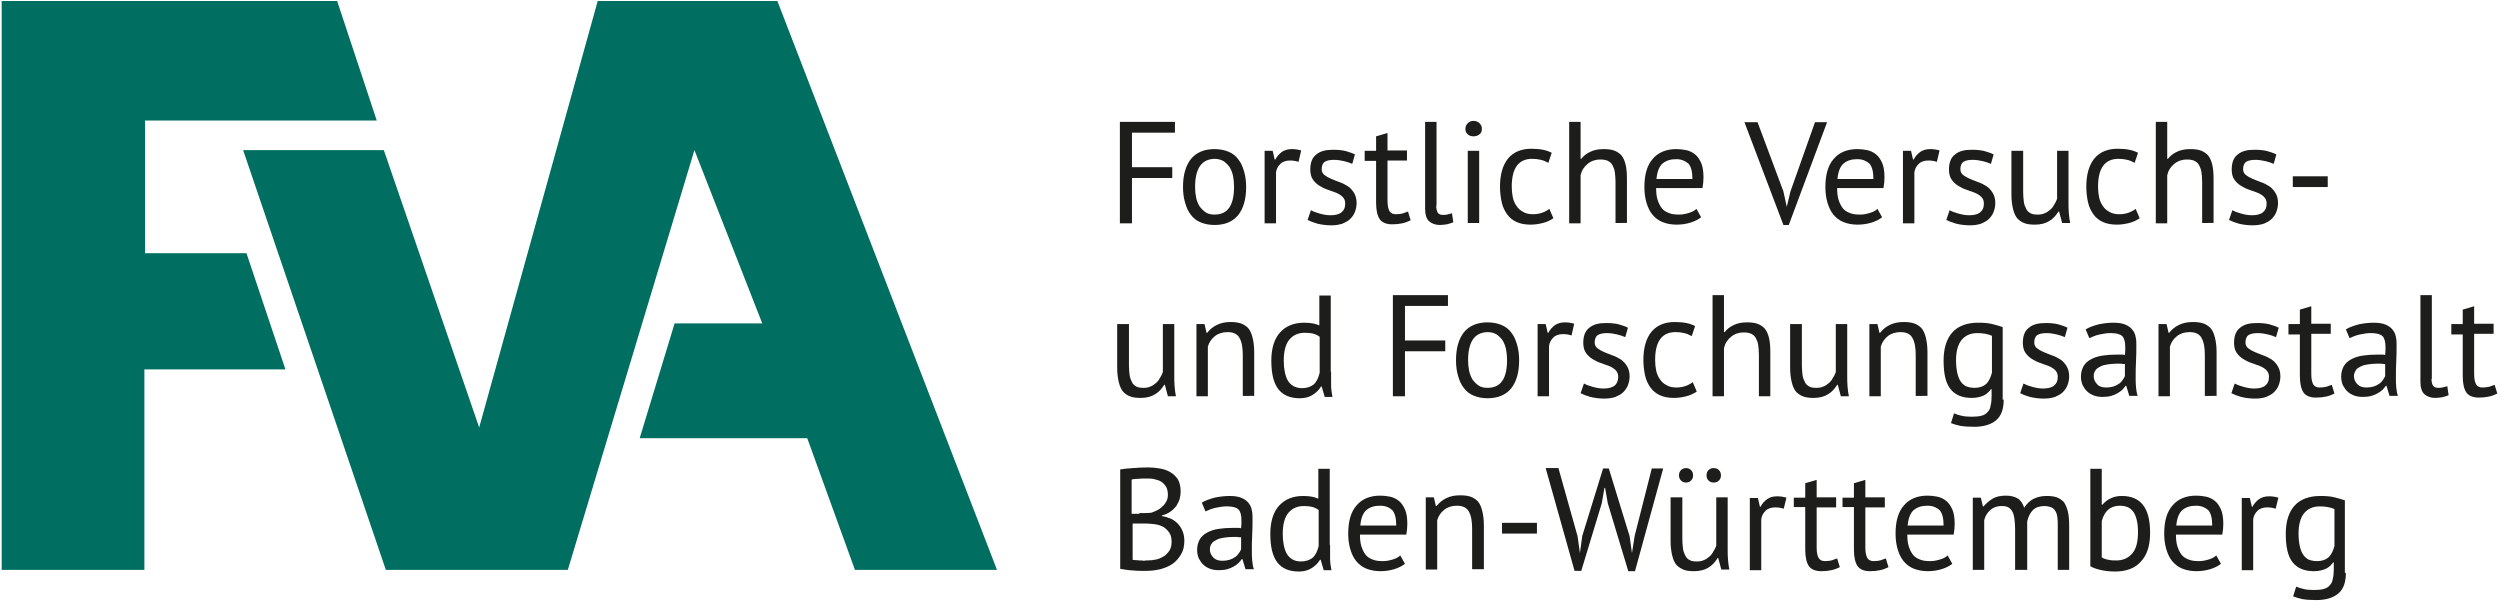 <?xml version="1.0" encoding="utf-8"?>
<!-- Generator: Adobe Illustrator 25.4.1, SVG Export Plug-In . SVG Version: 6.00 Build 0)  -->
<svg version="1.1" id="Ebene_1" xmlns="http://www.w3.org/2000/svg" xmlns:xlink="http://www.w3.org/1999/xlink" x="0px" y="0px"
	 width="744.5px" height="179.4px" viewBox="0 0 744.5 179.4" style="enable-background:new 0 0 744.5 179.4;" xml:space="preserve"
	>
<style type="text/css">
	.st0{fill:#006E60;}
	.st1{fill:#1D1D1B;}
</style>
<path class="st0" d="M112.2,35.9h-69v39.5h30.2L85,110h-42v59.7H0.5V0.3h99.9L112.2,35.9z M114.9,169.7h54.2l37.7-125L227,96.3
	h-26.1l-10.4,34.2h49.9l14.2,39.2h42.3L231.5,0.3H178l-35.3,127l-28.4-82.6H72.4L114.9,169.7z"/>
<g>
	<path class="st1" d="M333.5,36.3h16.4v3.2h-12.8v10.3h12V53h-12v13.5h-3.6V36.3z"/>
	<path class="st1" d="M352.3,55.7c0-3.6,0.8-6.4,2.4-8.4c1.6-1.9,3.9-2.9,7-2.9c1.6,0,3,0.3,4.2,0.8c1.2,0.5,2.2,1.3,2.9,2.3
		c0.8,1,1.3,2.2,1.7,3.6c0.4,1.4,0.6,2.9,0.6,4.6c0,3.6-0.8,6.4-2.4,8.4c-1.6,1.9-3.9,2.9-7,2.9c-1.6,0-3-0.3-4.2-0.8
		c-1.2-0.5-2.2-1.3-2.9-2.3c-0.8-1-1.3-2.2-1.7-3.6C352.5,58.9,352.3,57.4,352.3,55.7z M355.9,55.7c0,1.1,0.1,2.1,0.3,3.1
		c0.2,1,0.6,1.9,1,2.6c0.5,0.7,1.1,1.3,1.8,1.8c0.7,0.5,1.6,0.7,2.7,0.7c3.9,0,5.8-2.7,5.8-8.3c0-1.1-0.1-2.2-0.3-3.2
		c-0.2-1-0.6-1.9-1-2.6c-0.5-0.7-1.1-1.3-1.8-1.8c-0.7-0.4-1.6-0.7-2.7-0.7C357.8,47.4,355.9,50.2,355.9,55.7z"/>
	<path class="st1" d="M386.7,48.2c-0.9-0.3-1.7-0.4-2.5-0.4c-1.2,0-2.2,0.3-2.9,1c-0.7,0.7-1.2,1.5-1.3,2.6v15.1h-3.4V44.9h2.4
		l0.6,2.6h0.2c0.5-1,1.2-1.7,2-2.3c0.8-0.5,1.7-0.8,2.9-0.8c0.8,0,1.8,0.1,2.8,0.4L386.7,48.2z"/>
	<path class="st1" d="M400.6,60.6c0-0.9-0.3-1.5-0.8-2c-0.5-0.5-1.2-0.9-1.9-1.2c-0.8-0.3-1.6-0.6-2.5-0.9c-0.9-0.3-1.7-0.7-2.5-1.2
		c-0.8-0.5-1.4-1.1-1.9-1.8c-0.5-0.7-0.8-1.7-0.8-3c0-2.1,0.6-3.6,1.8-4.5c1.2-1,2.8-1.4,4.9-1.4c1.5,0,2.8,0.1,3.9,0.4
		c1,0.3,2,0.6,2.7,1l-0.8,2.8c-0.7-0.3-1.5-0.6-2.4-0.8c-0.9-0.2-1.9-0.4-3-0.4c-1.3,0-2.2,0.2-2.8,0.6c-0.6,0.4-0.9,1.2-0.9,2.2
		c0,0.7,0.3,1.3,0.8,1.7c0.5,0.4,1.2,0.8,1.9,1.1c0.8,0.3,1.6,0.7,2.5,1c0.9,0.3,1.7,0.7,2.5,1.2c0.8,0.5,1.4,1.2,1.9,2
		c0.5,0.8,0.8,1.8,0.8,3.1c0,0.9-0.2,1.8-0.5,2.6c-0.3,0.8-0.8,1.5-1.4,2.1s-1.4,1-2.3,1.4c-0.9,0.3-2,0.5-3.3,0.5
		c-1.6,0-3-0.2-4.2-0.5c-1.1-0.3-2.1-0.7-2.9-1.1l1-2.9c0.7,0.4,1.5,0.7,2.6,1c1.1,0.3,2.1,0.5,3.2,0.5c1.2,0,2.3-0.2,3.1-0.7
		C400.2,62.7,400.6,61.9,400.6,60.6z"/>
	<path class="st1" d="M406.4,44.9h3.4v-4.3l3.4-1v5.2h5.8v3h-5.8v11.9c0,1.5,0.2,2.5,0.6,3.2c0.4,0.6,1,0.9,1.9,0.9
		c0.7,0,1.4-0.1,1.9-0.2c0.5-0.2,1.1-0.4,1.7-0.6l0.8,2.6c-0.8,0.4-1.6,0.7-2.5,0.9c-0.9,0.2-1.9,0.3-3,0.3c-1.7,0-3-0.5-3.7-1.5
		c-0.7-1-1.1-2.6-1.1-5V47.9h-3.4V44.9z"/>
	<path class="st1" d="M427.7,61.2c0,1,0.2,1.7,0.5,2.2c0.3,0.4,0.8,0.6,1.5,0.6c0.4,0,0.8,0,1.2-0.1c0.4-0.1,0.9-0.2,1.5-0.4
		l0.4,2.7c-0.5,0.2-1.1,0.4-1.9,0.6c-0.8,0.1-1.5,0.2-2.1,0.2c-1.3,0-2.4-0.4-3.2-1.1c-0.8-0.7-1.2-2-1.2-3.7V36.3h3.4V61.2z"/>
	<path class="st1" d="M436.4,38.4c0-0.7,0.2-1.2,0.7-1.7s1-0.7,1.7-0.7c0.7,0,1.3,0.2,1.8,0.7s0.7,1,0.7,1.7c0,0.7-0.2,1.2-0.7,1.6
		c-0.5,0.4-1.1,0.6-1.8,0.6c-0.7,0-1.3-0.2-1.7-0.6C436.6,39.6,436.4,39.1,436.4,38.4z M437.1,44.9h3.4v21.5h-3.4V44.9z"/>
	<path class="st1" d="M462.6,65c-0.9,0.6-1.9,1.1-3.1,1.4c-1.2,0.3-2.4,0.5-3.7,0.5c-1.7,0-3.1-0.3-4.2-0.8
		c-1.1-0.5-2.1-1.3-2.8-2.3c-0.7-1-1.3-2.2-1.6-3.6c-0.3-1.4-0.5-2.9-0.5-4.6c0-3.6,0.8-6.4,2.4-8.4c1.6-1.9,3.9-2.9,6.9-2.9
		c1.4,0,2.5,0.1,3.5,0.3c1,0.2,1.8,0.5,2.6,0.9l-1,3c-0.7-0.4-1.4-0.7-2.2-0.9c-0.8-0.2-1.7-0.3-2.6-0.3c-4.1,0-6.1,2.8-6.1,8.3
		c0,1.1,0.1,2.1,0.3,3.1c0.2,1,0.6,1.9,1.1,2.6c0.5,0.8,1.2,1.4,2,1.8c0.8,0.5,1.8,0.7,3,0.7c1,0,2-0.2,2.8-0.5
		c0.8-0.3,1.5-0.7,2-1.1L462.6,65z"/>
	<path class="st1" d="M481.1,66.4V54.2c0-1.1-0.1-2.1-0.2-2.9c-0.1-0.8-0.4-1.5-0.7-2.1c-0.3-0.6-0.8-1-1.4-1.3
		c-0.6-0.3-1.4-0.4-2.3-0.4c-1.3,0-2.6,0.4-3.7,1.3c-1.1,0.9-1.8,2-2.1,3.4v14.3h-3.4V36.3h3.4v11h0.2c0.7-0.9,1.6-1.6,2.7-2.1
		c1-0.5,2.3-0.8,3.9-0.8c1.2,0,2.3,0.1,3.1,0.4c0.9,0.3,1.6,0.8,2.2,1.4c0.6,0.7,1,1.6,1.3,2.8c0.3,1.2,0.4,2.6,0.4,4.4v13H481.1z"
		/>
	<path class="st1" d="M506.6,64.7c-0.9,0.7-1.9,1.2-3.2,1.6c-1.3,0.4-2.7,0.6-4.1,0.6c-1.6,0-3.1-0.3-4.3-0.8
		c-1.2-0.5-2.2-1.3-3-2.3c-0.8-1-1.3-2.2-1.7-3.5c-0.4-1.4-0.6-2.9-0.6-4.6c0-3.7,0.8-6.5,2.5-8.4c1.6-1.9,4-2.9,7-2.9
		c1,0,1.9,0.1,2.9,0.3c1,0.2,1.8,0.6,2.6,1.2c0.8,0.6,1.4,1.5,1.9,2.6c0.5,1.1,0.7,2.6,0.7,4.4c0,0.9-0.1,2-0.3,3.1h-13.8
		c0,1.3,0.1,2.4,0.4,3.4c0.3,1,0.7,1.8,1.2,2.5c0.5,0.7,1.3,1.2,2.1,1.5c0.9,0.4,1.9,0.5,3.2,0.5c1,0,1.9-0.2,2.9-0.5
		c1-0.3,1.7-0.7,2.2-1.2L506.6,64.7z M499.2,47.4c-1.7,0-3,0.4-4.1,1.3c-1,0.9-1.6,2.4-1.8,4.6h10.7c0-2.2-0.4-3.7-1.2-4.6
		C501.8,47.9,500.7,47.4,499.2,47.4z"/>
	<path class="st1" d="M531.1,57l1,4.6h0l1.1-4.6l7.3-20.6h3.6l-11.4,30.6h-1.6l-11.6-30.6h3.9L531.1,57z"/>
	<path class="st1" d="M560.5,64.7c-0.9,0.7-1.9,1.2-3.2,1.6c-1.3,0.4-2.7,0.6-4.1,0.6c-1.6,0-3.1-0.3-4.3-0.8
		c-1.2-0.5-2.2-1.3-3-2.3c-0.8-1-1.3-2.2-1.7-3.5c-0.4-1.4-0.6-2.9-0.6-4.6c0-3.7,0.8-6.5,2.5-8.4c1.6-1.9,4-2.9,7-2.9
		c1,0,1.9,0.1,2.9,0.3c1,0.2,1.8,0.6,2.6,1.2c0.8,0.6,1.4,1.5,1.9,2.6c0.5,1.1,0.7,2.6,0.7,4.4c0,0.9-0.1,2-0.3,3.1h-13.8
		c0,1.3,0.1,2.4,0.4,3.4c0.3,1,0.7,1.8,1.2,2.5c0.5,0.7,1.3,1.2,2.1,1.5c0.9,0.4,1.9,0.5,3.2,0.5c1,0,1.9-0.2,2.9-0.5
		c1-0.3,1.7-0.7,2.2-1.2L560.5,64.7z M553.1,47.4c-1.7,0-3,0.4-4.1,1.3c-1,0.9-1.6,2.4-1.8,4.6h10.7c0-2.2-0.4-3.7-1.2-4.6
		C555.8,47.9,554.6,47.4,553.1,47.4z"/>
	<path class="st1" d="M576.8,48.2c-0.9-0.3-1.7-0.4-2.5-0.4c-1.2,0-2.2,0.3-2.9,1c-0.7,0.7-1.2,1.5-1.3,2.6v15.1h-3.4V44.9h2.4
		l0.6,2.6h0.2c0.5-1,1.2-1.7,2-2.3c0.8-0.5,1.7-0.8,2.9-0.8c0.8,0,1.8,0.1,2.8,0.4L576.8,48.2z"/>
	<path class="st1" d="M590.8,60.6c0-0.9-0.3-1.5-0.8-2c-0.5-0.5-1.2-0.9-1.9-1.2c-0.8-0.3-1.6-0.6-2.5-0.9c-0.9-0.3-1.7-0.7-2.5-1.2
		c-0.8-0.5-1.4-1.1-1.9-1.8c-0.5-0.7-0.8-1.7-0.8-3c0-2.1,0.6-3.6,1.8-4.5c1.2-1,2.8-1.4,4.9-1.4c1.5,0,2.8,0.1,3.9,0.4
		c1,0.3,2,0.6,2.7,1l-0.8,2.8c-0.7-0.3-1.5-0.6-2.4-0.8c-0.9-0.2-1.9-0.4-3-0.4c-1.3,0-2.2,0.2-2.8,0.6c-0.6,0.4-0.9,1.2-0.9,2.2
		c0,0.7,0.3,1.3,0.8,1.7c0.5,0.4,1.2,0.8,1.9,1.1c0.8,0.3,1.6,0.7,2.5,1c0.9,0.3,1.7,0.7,2.5,1.2c0.8,0.5,1.4,1.2,1.9,2
		c0.5,0.8,0.8,1.8,0.8,3.1c0,0.9-0.2,1.8-0.5,2.6c-0.3,0.8-0.8,1.5-1.4,2.1c-0.6,0.6-1.4,1-2.3,1.4c-0.9,0.3-2,0.5-3.3,0.5
		c-1.6,0-3-0.2-4.2-0.5c-1.1-0.3-2.1-0.7-2.9-1.1l1-2.9c0.7,0.4,1.5,0.7,2.6,1c1.1,0.3,2.1,0.5,3.2,0.5c1.2,0,2.3-0.2,3.1-0.7
		C590.4,62.7,590.8,61.9,590.8,60.6z"/>
	<path class="st1" d="M602.5,44.9v12.3c0,1.1,0.1,2.1,0.2,2.9c0.1,0.8,0.4,1.5,0.7,2.1c0.3,0.6,0.7,1,1.3,1.3
		c0.5,0.3,1.2,0.4,2.1,0.4c0.8,0,1.5-0.1,2.1-0.4c0.6-0.2,1.1-0.6,1.6-1c0.5-0.4,0.9-0.9,1.2-1.5c0.4-0.6,0.7-1.2,0.9-1.8V44.9h3.4
		v15.4c0,1,0,2.1,0.1,3.2c0.1,1.1,0.2,2.1,0.4,2.9h-2.4l-0.9-3.4H613c-0.7,1.1-1.5,2.1-2.7,2.8c-1.1,0.7-2.5,1.1-4.3,1.1
		c-1.1,0-2.2-0.1-3-0.4c-0.9-0.3-1.6-0.8-2.2-1.4c-0.6-0.7-1-1.6-1.3-2.8c-0.3-1.2-0.5-2.6-0.5-4.4v-13H602.5z"/>
	<path class="st1" d="M637.2,65c-0.9,0.6-1.9,1.1-3.1,1.4c-1.2,0.3-2.4,0.5-3.7,0.5c-1.7,0-3.1-0.3-4.2-0.8
		c-1.1-0.5-2.1-1.3-2.8-2.3c-0.7-1-1.3-2.2-1.6-3.6c-0.3-1.4-0.5-2.9-0.5-4.6c0-3.6,0.8-6.4,2.4-8.4c1.6-1.9,3.9-2.9,6.9-2.9
		c1.4,0,2.5,0.1,3.5,0.3c1,0.2,1.8,0.5,2.6,0.9l-1,3c-0.7-0.4-1.4-0.7-2.2-0.9c-0.8-0.2-1.7-0.3-2.6-0.3c-4.1,0-6.1,2.8-6.1,8.3
		c0,1.1,0.1,2.1,0.3,3.1c0.2,1,0.6,1.9,1.1,2.6c0.5,0.8,1.2,1.4,2,1.8c0.8,0.5,1.8,0.7,3,0.7c1,0,2-0.2,2.8-0.5
		c0.8-0.3,1.5-0.7,2-1.1L637.2,65z"/>
	<path class="st1" d="M655.8,66.4V54.2c0-1.1-0.1-2.1-0.2-2.9c-0.1-0.8-0.4-1.5-0.7-2.1c-0.3-0.6-0.8-1-1.4-1.3
		c-0.6-0.3-1.4-0.4-2.3-0.4c-1.3,0-2.6,0.4-3.7,1.3c-1.1,0.9-1.8,2-2.1,3.4v14.3H642V36.3h3.4v11h0.2c0.7-0.9,1.6-1.6,2.7-2.1
		c1-0.5,2.3-0.8,3.9-0.8c1.2,0,2.3,0.1,3.1,0.4c0.9,0.3,1.6,0.8,2.2,1.4c0.6,0.7,1,1.6,1.3,2.8c0.3,1.2,0.4,2.6,0.4,4.4v13H655.8z"
		/>
	<path class="st1" d="M675,60.6c0-0.9-0.3-1.5-0.8-2c-0.5-0.5-1.2-0.9-1.9-1.2c-0.8-0.3-1.6-0.6-2.5-0.9c-0.9-0.3-1.7-0.7-2.5-1.2
		c-0.8-0.5-1.4-1.1-1.9-1.8c-0.5-0.7-0.8-1.7-0.8-3c0-2.1,0.6-3.6,1.8-4.5c1.2-1,2.8-1.4,4.9-1.4c1.5,0,2.8,0.1,3.9,0.4
		c1,0.3,2,0.6,2.7,1l-0.8,2.8c-0.7-0.3-1.5-0.6-2.4-0.8c-0.9-0.2-1.9-0.4-3-0.4c-1.3,0-2.2,0.2-2.8,0.6c-0.6,0.4-0.9,1.2-0.9,2.2
		c0,0.7,0.3,1.3,0.8,1.7c0.5,0.4,1.2,0.8,1.9,1.1c0.8,0.3,1.6,0.7,2.5,1c0.9,0.3,1.7,0.7,2.5,1.2s1.4,1.2,1.9,2
		c0.5,0.8,0.8,1.8,0.8,3.1c0,0.9-0.2,1.8-0.5,2.6c-0.3,0.8-0.8,1.5-1.4,2.1c-0.6,0.6-1.4,1-2.3,1.4c-0.9,0.3-2,0.5-3.3,0.5
		c-1.6,0-3-0.2-4.2-0.5c-1.1-0.3-2.1-0.7-2.9-1.1l1-2.9c0.7,0.4,1.5,0.7,2.6,1c1.1,0.3,2.1,0.5,3.2,0.5c1.2,0,2.3-0.2,3.1-0.7
		C674.6,62.7,675,61.9,675,60.6z"/>
	<path class="st1" d="M682.8,52.5h10.4v3.2h-10.4V52.5z"/>
	<path class="st1" d="M336.2,96.5v12.3c0,1.1,0.1,2.1,0.2,2.9c0.1,0.8,0.4,1.5,0.7,2.1c0.3,0.6,0.7,1,1.3,1.3
		c0.5,0.3,1.2,0.4,2.1,0.4c0.8,0,1.5-0.1,2.1-0.4c0.6-0.2,1.1-0.6,1.6-1c0.5-0.4,0.9-0.9,1.2-1.5c0.4-0.6,0.7-1.2,0.9-1.8V96.5h3.4
		v15.4c0,1,0,2.1,0.1,3.2c0.1,1.1,0.2,2.1,0.4,2.9h-2.4l-0.9-3.4h-0.2c-0.7,1.1-1.5,2.1-2.7,2.8c-1.1,0.7-2.5,1.1-4.3,1.1
		c-1.1,0-2.2-0.1-3-0.4c-0.9-0.3-1.6-0.8-2.2-1.4c-0.6-0.7-1-1.6-1.3-2.8c-0.3-1.2-0.5-2.6-0.5-4.4v-13H336.2z"/>
	<path class="st1" d="M370.1,118v-12.3c0-2.2-0.3-3.9-1-5.1c-0.6-1.1-1.8-1.7-3.5-1.7c-1.5,0-2.8,0.4-3.8,1.2s-1.7,1.8-2.1,3.1V118
		h-3.4V96.5h2.4l0.6,2.6h0.2c0.7-0.9,1.6-1.7,2.8-2.3c1.2-0.6,2.5-0.9,4.1-0.9c1.2,0,2.2,0.1,3.1,0.4c0.9,0.3,1.6,0.8,2.2,1.4
		c0.6,0.7,1,1.6,1.3,2.8c0.3,1.2,0.5,2.6,0.5,4.4v13H370.1z"/>
	<path class="st1" d="M396.4,110.7c0,1.5,0,2.8,0,4c0,1.2,0.2,2.4,0.4,3.5h-2.3l-0.9-3.1h-0.2c-0.6,1-1.4,1.8-2.5,2.5
		c-1.1,0.7-2.4,1-3.8,1c-2.9,0-5-0.9-6.4-2.7c-1.4-1.8-2.1-4.6-2.1-8.5c0-3.7,0.9-6.5,2.6-8.4s4.1-2.9,7.2-2.9
		c1.1,0,1.9,0.1,2.5,0.2c0.6,0.1,1.3,0.3,2,0.6v-8.9h3.4V110.7z M387.7,115.6c1.5,0,2.6-0.4,3.5-1.1c0.9-0.8,1.4-1.9,1.8-3.5v-10.7
		c-0.5-0.4-1.1-0.7-1.8-0.9c-0.7-0.2-1.5-0.3-2.6-0.3c-2,0-3.5,0.7-4.6,2c-1.1,1.3-1.7,3.4-1.7,6.3c0,1.2,0.1,2.3,0.3,3.3
		c0.2,1,0.5,1.9,0.9,2.6c0.4,0.7,1,1.3,1.7,1.7C385.8,115.3,386.7,115.6,387.7,115.6z"/>
	<path class="st1" d="M414.8,87.9h16.4v3.2h-12.8v10.3h12v3.2h-12V118h-3.6V87.9z"/>
	<path class="st1" d="M433.6,107.3c0-3.6,0.8-6.4,2.4-8.4c1.6-1.9,3.9-2.9,7-2.9c1.6,0,3,0.3,4.2,0.8c1.2,0.5,2.2,1.3,2.9,2.3
		c0.8,1,1.3,2.2,1.7,3.6c0.4,1.4,0.6,2.9,0.6,4.6c0,3.6-0.8,6.4-2.4,8.4c-1.6,1.9-3.9,2.9-7,2.9c-1.6,0-3-0.3-4.2-0.8
		c-1.2-0.5-2.2-1.3-2.9-2.3c-0.8-1-1.3-2.2-1.7-3.6C433.8,110.5,433.6,109,433.6,107.3z M437.2,107.3c0,1.1,0.1,2.1,0.3,3.1
		c0.2,1,0.6,1.9,1,2.6c0.5,0.7,1.1,1.3,1.8,1.8c0.7,0.5,1.6,0.7,2.7,0.7c3.9,0,5.8-2.7,5.8-8.3c0-1.1-0.1-2.2-0.3-3.2
		c-0.2-1-0.6-1.9-1-2.6c-0.5-0.7-1.1-1.3-1.8-1.8c-0.7-0.4-1.6-0.7-2.7-0.7C439.1,99,437.2,101.8,437.2,107.3z"/>
	<path class="st1" d="M468,99.9c-0.9-0.3-1.7-0.4-2.5-0.4c-1.2,0-2.2,0.3-2.9,1c-0.7,0.7-1.2,1.5-1.3,2.6V118h-3.4V96.5h2.4l0.6,2.6
		h0.2c0.5-1,1.2-1.7,2-2.3c0.8-0.5,1.7-0.8,2.9-0.8c0.8,0,1.8,0.1,2.8,0.4L468,99.9z"/>
	<path class="st1" d="M481.9,112.2c0-0.9-0.3-1.5-0.8-2c-0.5-0.5-1.2-0.9-1.9-1.2c-0.8-0.3-1.6-0.6-2.5-0.9
		c-0.9-0.3-1.7-0.7-2.5-1.2c-0.8-0.5-1.4-1.1-1.9-1.8c-0.5-0.7-0.8-1.7-0.8-3c0-2.1,0.6-3.6,1.8-4.5c1.2-1,2.8-1.4,4.9-1.4
		c1.5,0,2.8,0.1,3.9,0.4c1,0.3,2,0.6,2.7,1l-0.8,2.8c-0.7-0.3-1.5-0.6-2.4-0.8c-0.9-0.2-1.9-0.4-3-0.4c-1.3,0-2.2,0.2-2.8,0.6
		c-0.6,0.4-0.9,1.2-0.9,2.2c0,0.7,0.3,1.3,0.8,1.7c0.5,0.4,1.2,0.8,1.9,1.1c0.8,0.3,1.6,0.7,2.5,1c0.9,0.3,1.7,0.7,2.5,1.2
		c0.8,0.5,1.4,1.2,1.9,2c0.5,0.8,0.8,1.8,0.8,3.1c0,0.9-0.2,1.8-0.5,2.6c-0.3,0.8-0.8,1.5-1.4,2.1c-0.6,0.6-1.4,1-2.3,1.4
		c-0.9,0.3-2,0.5-3.3,0.5c-1.6,0-3-0.2-4.2-0.5c-1.1-0.3-2.1-0.7-2.9-1.1l1-2.9c0.7,0.4,1.5,0.7,2.6,1c1.1,0.3,2.1,0.5,3.2,0.5
		c1.2,0,2.3-0.2,3.1-0.7S481.9,113.5,481.9,112.2z"/>
	<path class="st1" d="M505.3,116.6c-0.9,0.6-1.9,1.1-3.1,1.4c-1.2,0.3-2.4,0.5-3.7,0.5c-1.7,0-3.1-0.3-4.2-0.8
		c-1.1-0.5-2.1-1.3-2.8-2.3c-0.7-1-1.3-2.2-1.6-3.6c-0.3-1.4-0.5-2.9-0.5-4.6c0-3.6,0.8-6.4,2.4-8.4c1.6-1.9,3.9-2.9,6.9-2.9
		c1.4,0,2.5,0.1,3.5,0.3c1,0.2,1.8,0.5,2.6,0.9l-1,3c-0.7-0.4-1.4-0.7-2.2-0.9c-0.8-0.2-1.7-0.3-2.6-0.3c-4.1,0-6.1,2.8-6.1,8.3
		c0,1.1,0.1,2.1,0.3,3.1c0.2,1,0.6,1.9,1.1,2.6c0.5,0.8,1.2,1.4,2,1.8c0.8,0.5,1.8,0.7,3,0.7c1,0,2-0.2,2.8-0.5
		c0.8-0.3,1.5-0.7,2-1.1L505.3,116.6z"/>
	<path class="st1" d="M523.8,118v-12.3c0-1.1-0.1-2.1-0.2-2.9c-0.1-0.8-0.4-1.5-0.7-2.1c-0.3-0.6-0.8-1-1.4-1.3
		c-0.6-0.3-1.4-0.4-2.3-0.4c-1.3,0-2.6,0.4-3.7,1.3c-1.1,0.9-1.8,2-2.1,3.4V118H510V87.9h3.4v11h0.2c0.7-0.9,1.6-1.6,2.7-2.1
		c1-0.5,2.3-0.8,3.9-0.8c1.2,0,2.3,0.1,3.1,0.4c0.9,0.3,1.6,0.8,2.2,1.4c0.6,0.7,1,1.6,1.3,2.8c0.3,1.2,0.4,2.6,0.4,4.4v13H523.8z"
		/>
	<path class="st1" d="M536.6,96.5v12.3c0,1.1,0.1,2.1,0.2,2.9c0.1,0.8,0.4,1.5,0.7,2.1c0.3,0.6,0.7,1,1.3,1.3
		c0.5,0.3,1.2,0.4,2.1,0.4c0.8,0,1.5-0.1,2.1-0.4c0.6-0.2,1.1-0.6,1.6-1c0.5-0.4,0.9-0.9,1.2-1.5c0.4-0.6,0.7-1.2,0.9-1.8V96.5h3.4
		v15.4c0,1,0,2.1,0.1,3.2c0.1,1.1,0.2,2.1,0.4,2.9h-2.4l-0.9-3.4h-0.2c-0.7,1.1-1.5,2.1-2.7,2.8c-1.1,0.7-2.5,1.1-4.3,1.1
		c-1.1,0-2.2-0.1-3-0.4c-0.9-0.3-1.6-0.8-2.2-1.4c-0.6-0.7-1-1.6-1.3-2.8c-0.3-1.2-0.5-2.6-0.5-4.4v-13H536.6z"/>
	<path class="st1" d="M570.5,118v-12.3c0-2.2-0.3-3.9-1-5.1c-0.6-1.1-1.8-1.7-3.5-1.7c-1.5,0-2.8,0.4-3.8,1.2
		c-1,0.8-1.7,1.8-2.1,3.1V118h-3.4V96.5h2.4l0.6,2.6h0.2c0.7-0.9,1.6-1.7,2.8-2.3c1.2-0.6,2.5-0.9,4.2-0.9c1.2,0,2.2,0.1,3.1,0.4
		c0.9,0.3,1.6,0.8,2.2,1.4c0.6,0.7,1,1.6,1.3,2.8c0.3,1.2,0.5,2.6,0.5,4.4v13H570.5z"/>
	<path class="st1" d="M596.7,119c0,2.8-0.7,4.8-2.2,6.1c-1.5,1.3-3.7,2-6.6,2c-1.7,0-3.1-0.1-4.2-0.3c-1-0.2-1.9-0.5-2.7-0.8
		l0.9-2.9c0.7,0.3,1.4,0.5,2.2,0.7c0.8,0.2,1.8,0.3,3.1,0.3c1.2,0,2.2-0.1,2.9-0.3c0.8-0.2,1.4-0.6,1.8-1.1c0.5-0.5,0.8-1.1,0.9-1.9
		c0.2-0.8,0.3-1.7,0.3-2.8v-2.1h-0.2c-0.6,0.8-1.3,1.5-2.2,1.9c-0.9,0.4-2.1,0.7-3.5,0.7c-2.9,0-5-0.9-6.4-2.7s-2-4.6-2-8.4
		c0-3.7,0.9-6.5,2.6-8.4s4.3-2.9,7.7-2.9c1.6,0,3,0.1,4.2,0.4c1.2,0.3,2.2,0.6,3.1,0.9V119z M588,115.5c1.5,0,2.6-0.4,3.4-1.1
		c0.8-0.7,1.4-1.9,1.8-3.4v-11c-1.1-0.5-2.6-0.8-4.4-0.8c-2,0-3.5,0.7-4.6,2c-1.1,1.3-1.7,3.4-1.7,6.2c0,1.2,0.1,2.3,0.3,3.3
		c0.2,1,0.5,1.9,0.9,2.6c0.4,0.7,1,1.3,1.7,1.7C586.2,115.3,587,115.5,588,115.5z"/>
	<path class="st1" d="M612.8,112.2c0-0.9-0.3-1.5-0.8-2c-0.5-0.5-1.2-0.9-1.9-1.2c-0.8-0.3-1.6-0.6-2.5-0.9
		c-0.9-0.3-1.7-0.7-2.5-1.2c-0.8-0.5-1.4-1.1-1.9-1.8c-0.5-0.7-0.8-1.7-0.8-3c0-2.1,0.6-3.6,1.8-4.5c1.2-1,2.8-1.4,4.9-1.4
		c1.5,0,2.8,0.1,3.9,0.4c1,0.3,2,0.6,2.7,1l-0.8,2.8c-0.7-0.3-1.5-0.6-2.4-0.8c-0.9-0.2-1.9-0.4-3-0.4c-1.3,0-2.2,0.2-2.8,0.6
		c-0.6,0.4-0.9,1.2-0.9,2.2c0,0.7,0.3,1.3,0.8,1.7c0.5,0.4,1.2,0.8,1.9,1.1c0.8,0.3,1.6,0.7,2.5,1c0.9,0.3,1.7,0.7,2.5,1.2
		c0.8,0.5,1.4,1.2,1.9,2c0.5,0.8,0.8,1.8,0.8,3.1c0,0.9-0.2,1.8-0.5,2.6s-0.8,1.5-1.4,2.1c-0.6,0.6-1.4,1-2.3,1.4
		c-0.9,0.3-2,0.5-3.3,0.5c-1.6,0-3-0.2-4.2-0.5c-1.1-0.3-2.1-0.7-2.9-1.1l1-2.9c0.7,0.4,1.5,0.7,2.6,1c1.1,0.3,2.1,0.5,3.2,0.5
		c1.2,0,2.3-0.2,3.1-0.7C612.4,114.3,612.8,113.5,612.8,112.2z"/>
	<path class="st1" d="M621.1,98.1c1.1-0.7,2.4-1.1,3.8-1.5c1.4-0.3,3-0.5,4.5-0.5c1.5,0,2.7,0.2,3.6,0.6c0.9,0.4,1.6,0.9,2.1,1.6
		c0.5,0.6,0.8,1.4,0.9,2.1c0.2,0.8,0.2,1.5,0.2,2.3c0,1.7,0,3.4-0.1,5c-0.1,1.6-0.1,3.2-0.1,4.6c0,1.1,0,2.1,0.1,3
		c0.1,0.9,0.2,1.8,0.5,2.6h-2.5l-0.9-3h-0.2c-0.3,0.4-0.6,0.8-1,1.2c-0.4,0.4-0.9,0.7-1.4,1c-0.5,0.3-1.2,0.6-1.9,0.8
		c-0.7,0.2-1.5,0.3-2.5,0.3c-0.9,0-1.8-0.1-2.6-0.4s-1.5-0.7-2-1.2c-0.6-0.5-1-1.2-1.4-1.9c-0.3-0.7-0.5-1.6-0.5-2.5
		c0-1.3,0.3-2.3,0.8-3.2c0.5-0.8,1.2-1.5,2.2-2c0.9-0.5,2-0.9,3.4-1.1c1.3-0.2,2.7-0.3,4.3-0.3c0.4,0,0.8,0,1.2,0
		c0.4,0,0.8,0,1.2,0.1c0.1-0.9,0.1-1.6,0.1-2.3c0-1.6-0.3-2.7-0.9-3.3c-0.6-0.6-1.8-0.9-3.4-0.9c-0.5,0-1,0-1.6,0.1
		c-0.6,0.1-1.1,0.2-1.7,0.3c-0.6,0.1-1.1,0.3-1.7,0.5c-0.5,0.2-1,0.4-1.4,0.6L621.1,98.1z M627.2,115.4c0.8,0,1.5-0.1,2.2-0.3
		c0.6-0.2,1.2-0.5,1.6-0.8c0.5-0.3,0.8-0.7,1.1-1.1c0.3-0.4,0.5-0.8,0.7-1.2v-3.6c-0.4,0-0.8,0-1.2-0.1c-0.4,0-0.8,0-1.2,0
		c-0.9,0-1.8,0.1-2.6,0.2c-0.8,0.1-1.6,0.3-2.2,0.6c-0.6,0.3-1.2,0.6-1.5,1.1c-0.4,0.5-0.6,1.1-0.6,1.8c0,1,0.4,1.8,1.1,2.5
		C625.1,115.1,626.1,115.4,627.2,115.4z"/>
	<path class="st1" d="M656.6,118v-12.3c0-2.2-0.3-3.9-1-5.1c-0.6-1.1-1.8-1.7-3.5-1.7c-1.5,0-2.8,0.4-3.8,1.2
		c-1,0.8-1.7,1.8-2.1,3.1V118h-3.4V96.5h2.4l0.6,2.6h0.2c0.7-0.9,1.6-1.7,2.8-2.3c1.2-0.6,2.5-0.9,4.2-0.9c1.2,0,2.2,0.1,3.1,0.4
		c0.9,0.3,1.6,0.8,2.2,1.4c0.6,0.7,1,1.6,1.3,2.8c0.3,1.2,0.5,2.6,0.5,4.4v13H656.6z"/>
	<path class="st1" d="M675.7,112.2c0-0.9-0.3-1.5-0.8-2c-0.5-0.5-1.2-0.9-1.9-1.2c-0.8-0.3-1.6-0.6-2.5-0.9
		c-0.9-0.3-1.7-0.7-2.5-1.2c-0.8-0.5-1.4-1.1-1.9-1.8c-0.5-0.7-0.8-1.7-0.8-3c0-2.1,0.6-3.6,1.8-4.5c1.2-1,2.8-1.4,4.9-1.4
		c1.5,0,2.8,0.1,3.9,0.4c1,0.3,2,0.6,2.7,1l-0.8,2.8c-0.7-0.3-1.5-0.6-2.4-0.8c-0.9-0.2-1.9-0.4-3-0.4c-1.3,0-2.2,0.2-2.8,0.6
		c-0.6,0.4-0.9,1.2-0.9,2.2c0,0.7,0.3,1.3,0.8,1.7c0.5,0.4,1.2,0.8,1.9,1.1c0.8,0.3,1.6,0.7,2.5,1c0.9,0.3,1.7,0.7,2.5,1.2
		c0.8,0.5,1.4,1.2,1.9,2c0.5,0.8,0.8,1.8,0.8,3.1c0,0.9-0.2,1.8-0.5,2.6s-0.8,1.5-1.4,2.1c-0.6,0.6-1.4,1-2.3,1.4
		c-0.9,0.3-2,0.5-3.3,0.5c-1.6,0-3-0.2-4.2-0.5c-1.1-0.3-2.1-0.7-2.9-1.1l1-2.9c0.7,0.4,1.5,0.7,2.6,1c1.1,0.3,2.1,0.5,3.2,0.5
		c1.2,0,2.3-0.2,3.1-0.7C675.3,114.3,675.7,113.5,675.7,112.2z"/>
	<path class="st1" d="M681.5,96.5h3.4v-4.3l3.4-1v5.2h5.8v3h-5.8v11.9c0,1.5,0.2,2.5,0.6,3.2c0.4,0.6,1,0.9,1.9,0.9
		c0.7,0,1.4-0.1,1.9-0.2c0.5-0.2,1.1-0.4,1.7-0.6l0.8,2.6c-0.8,0.4-1.6,0.7-2.5,0.9c-0.9,0.2-1.9,0.3-3,0.3c-1.7,0-3-0.5-3.7-1.5
		c-0.7-1-1.1-2.6-1.1-5V99.6h-3.4V96.5z"/>
	<path class="st1" d="M698.6,98.1c1.1-0.7,2.4-1.1,3.8-1.5c1.4-0.3,3-0.5,4.5-0.5c1.5,0,2.7,0.2,3.6,0.6c0.9,0.4,1.6,0.9,2.1,1.6
		c0.5,0.6,0.8,1.4,0.9,2.1c0.2,0.8,0.2,1.5,0.2,2.3c0,1.7,0,3.4-0.1,5c-0.1,1.6-0.1,3.2-0.1,4.6c0,1.1,0,2.1,0.1,3
		c0.1,0.9,0.2,1.8,0.5,2.6h-2.5l-0.9-3h-0.2c-0.3,0.4-0.6,0.8-1,1.2c-0.4,0.4-0.9,0.7-1.4,1c-0.5,0.3-1.2,0.6-1.9,0.8
		c-0.7,0.2-1.5,0.3-2.5,0.3c-0.9,0-1.8-0.1-2.6-0.4s-1.5-0.7-2-1.2c-0.6-0.5-1-1.2-1.4-1.9c-0.3-0.7-0.5-1.6-0.5-2.5
		c0-1.3,0.3-2.3,0.8-3.2c0.5-0.8,1.2-1.5,2.2-2c0.9-0.5,2-0.9,3.4-1.1c1.3-0.2,2.7-0.3,4.3-0.3c0.4,0,0.8,0,1.2,0
		c0.4,0,0.8,0,1.2,0.1c0.1-0.9,0.1-1.6,0.1-2.3c0-1.6-0.3-2.7-0.9-3.3c-0.6-0.6-1.8-0.9-3.4-0.9c-0.5,0-1,0-1.6,0.1
		c-0.6,0.1-1.1,0.2-1.7,0.3c-0.6,0.1-1.1,0.3-1.7,0.5c-0.5,0.2-1,0.4-1.4,0.6L698.6,98.1z M704.7,115.4c0.8,0,1.5-0.1,2.2-0.3
		c0.6-0.2,1.2-0.5,1.6-0.8c0.5-0.3,0.8-0.7,1.1-1.1c0.3-0.4,0.5-0.8,0.7-1.2v-3.6c-0.4,0-0.8,0-1.2-0.1c-0.4,0-0.8,0-1.2,0
		c-0.9,0-1.8,0.1-2.6,0.2c-0.8,0.1-1.6,0.3-2.2,0.6c-0.6,0.3-1.2,0.6-1.5,1.1s-0.6,1.1-0.6,1.8c0,1,0.4,1.8,1.1,2.5
		C702.7,115.1,703.6,115.4,704.7,115.4z"/>
	<path class="st1" d="M724.1,112.8c0,1,0.2,1.7,0.5,2.1c0.3,0.4,0.8,0.6,1.5,0.6c0.4,0,0.8,0,1.2-0.1c0.4-0.1,0.9-0.2,1.5-0.4
		l0.4,2.7c-0.5,0.2-1.1,0.4-1.9,0.6c-0.8,0.1-1.5,0.2-2.1,0.2c-1.3,0-2.4-0.4-3.2-1.1c-0.8-0.7-1.2-2-1.2-3.7V87.9h3.4V112.8z"/>
	<path class="st1" d="M730,96.5h3.4v-4.3l3.4-1v5.2h5.8v3h-5.8v11.9c0,1.5,0.2,2.5,0.6,3.2c0.4,0.6,1,0.9,1.9,0.9
		c0.7,0,1.4-0.1,1.9-0.2c0.5-0.2,1.1-0.4,1.7-0.6l0.8,2.6c-0.8,0.4-1.6,0.7-2.5,0.9c-0.9,0.2-1.9,0.3-3,0.3c-1.7,0-3-0.5-3.7-1.5
		c-0.7-1-1.1-2.6-1.1-5V99.6H730V96.5z"/>
	<path class="st1" d="M351.6,146.4c0,0.7-0.1,1.4-0.3,2.2c-0.2,0.7-0.6,1.4-1,2.1c-0.5,0.6-1,1.2-1.8,1.7c-0.7,0.5-1.6,0.9-2.5,1.1
		v0.2c0.9,0.1,1.7,0.4,2.5,0.7c0.8,0.3,1.5,0.8,2.1,1.4c0.6,0.6,1.1,1.3,1.5,2.2c0.4,0.9,0.6,1.9,0.6,3.1c0,1.5-0.3,2.9-1,4
		c-0.6,1.1-1.5,2.1-2.5,2.8c-1,0.7-2.2,1.2-3.6,1.6c-1.3,0.3-2.7,0.5-4.1,0.5c-0.5,0-1.1,0-1.7,0c-0.7,0-1.3,0-2.1-0.1
		c-0.7,0-1.4-0.1-2.2-0.2c-0.7-0.1-1.3-0.2-1.9-0.3v-29.6c1.1-0.2,2.3-0.3,3.7-0.4c1.4-0.1,2.9-0.2,4.6-0.2c1.1,0,2.3,0.1,3.4,0.3
		c1.2,0.2,2.2,0.5,3.2,1.1c0.9,0.5,1.7,1.3,2.3,2.2C351.3,143.7,351.6,144.9,351.6,146.4z M339.3,152.8c0.5,0,1.1,0,1.8,0
		c0.7,0,1.3-0.1,1.7-0.1c0.7-0.2,1.3-0.5,1.9-0.8c0.6-0.3,1.1-0.7,1.6-1.2c0.5-0.4,0.8-1,1.1-1.5c0.3-0.6,0.4-1.2,0.4-1.9
		c0-0.9-0.2-1.7-0.5-2.3c-0.4-0.6-0.8-1.1-1.4-1.5c-0.6-0.4-1.3-0.6-2.1-0.8c-0.8-0.2-1.6-0.2-2.4-0.2c-0.9,0-1.8,0-2.6,0.1
		c-0.8,0-1.4,0.1-1.8,0.2v10.2H339.3z M341.7,166.9c0.9,0,1.8-0.1,2.7-0.3c0.9-0.2,1.6-0.6,2.3-1c0.7-0.5,1.2-1.1,1.6-1.7
		c0.4-0.7,0.6-1.5,0.6-2.5c0-1.2-0.2-2.1-0.7-2.8c-0.5-0.7-1.1-1.3-1.8-1.7c-0.8-0.4-1.6-0.7-2.6-0.8c-0.9-0.1-1.9-0.2-2.8-0.2h-3.7
		v10.8c0.2,0.1,0.5,0.1,0.9,0.1c0.4,0,0.8,0.1,1.2,0.1c0.4,0,0.9,0,1.3,0.1C340.9,166.9,341.3,166.9,341.7,166.9z"/>
	<path class="st1" d="M357.9,149.7c1.1-0.7,2.4-1.1,3.8-1.5c1.4-0.3,3-0.5,4.5-0.5c1.5,0,2.7,0.2,3.6,0.6c0.9,0.4,1.6,0.9,2.1,1.6
		c0.5,0.6,0.8,1.4,0.9,2.1c0.2,0.8,0.2,1.5,0.2,2.3c0,1.7,0,3.4-0.1,5c-0.1,1.6-0.1,3.2-0.1,4.6c0,1.1,0,2.1,0.1,3
		c0.1,0.9,0.2,1.8,0.5,2.6h-2.5l-0.9-3h-0.2c-0.3,0.4-0.6,0.8-1,1.2c-0.4,0.4-0.9,0.7-1.4,1c-0.5,0.3-1.2,0.6-1.9,0.8
		c-0.7,0.2-1.5,0.3-2.5,0.3c-0.9,0-1.8-0.1-2.6-0.4c-0.8-0.3-1.5-0.7-2-1.2c-0.6-0.5-1-1.2-1.4-1.9c-0.3-0.7-0.5-1.6-0.5-2.5
		c0-1.3,0.3-2.3,0.8-3.2c0.5-0.8,1.2-1.5,2.2-2c0.9-0.5,2-0.9,3.4-1.1c1.3-0.2,2.7-0.3,4.3-0.3c0.4,0,0.8,0,1.2,0
		c0.4,0,0.8,0,1.2,0.1c0.1-0.9,0.1-1.6,0.1-2.3c0-1.6-0.3-2.7-0.9-3.3c-0.6-0.6-1.8-0.9-3.4-0.9c-0.5,0-1,0-1.6,0.1
		c-0.6,0.1-1.1,0.2-1.7,0.3c-0.6,0.1-1.1,0.3-1.7,0.5c-0.5,0.2-1,0.4-1.4,0.6L357.9,149.7z M364,167c0.8,0,1.5-0.1,2.2-0.3
		c0.6-0.2,1.2-0.5,1.6-0.8c0.5-0.3,0.8-0.7,1.1-1.1c0.3-0.4,0.5-0.8,0.7-1.2V160c-0.4,0-0.8,0-1.2-0.1c-0.4,0-0.8,0-1.2,0
		c-0.9,0-1.8,0.1-2.6,0.2c-0.8,0.1-1.6,0.3-2.2,0.6c-0.6,0.3-1.2,0.6-1.5,1.1c-0.4,0.5-0.6,1.1-0.6,1.8c0,1,0.4,1.8,1.1,2.5
		C362,166.7,362.9,167,364,167z"/>
	<path class="st1" d="M396.1,162.3c0,1.5,0,2.8,0,4c0,1.2,0.2,2.4,0.4,3.5h-2.3l-0.9-3.1h-0.2c-0.6,1-1.4,1.8-2.5,2.5
		c-1.1,0.7-2.4,1-3.8,1c-2.9,0-5-0.9-6.4-2.7c-1.4-1.8-2.1-4.6-2.1-8.5c0-3.7,0.9-6.5,2.6-8.4c1.7-1.9,4.1-2.9,7.2-2.9
		c1.1,0,1.9,0.1,2.5,0.2c0.6,0.1,1.3,0.3,2,0.6v-8.9h3.4V162.3z M387.4,167.2c1.5,0,2.6-0.4,3.5-1.1c0.9-0.8,1.4-1.9,1.8-3.5v-10.7
		c-0.5-0.4-1.1-0.7-1.8-0.9c-0.7-0.2-1.5-0.3-2.6-0.3c-2,0-3.5,0.7-4.6,2c-1.1,1.3-1.7,3.4-1.7,6.3c0,1.2,0.1,2.3,0.3,3.3
		c0.2,1,0.5,1.9,0.9,2.6c0.4,0.7,1,1.3,1.7,1.7C385.6,167,386.4,167.2,387.4,167.2z"/>
	<path class="st1" d="M418.4,167.9c-0.9,0.7-1.9,1.2-3.2,1.6c-1.3,0.4-2.7,0.6-4.1,0.6c-1.6,0-3.1-0.3-4.3-0.8
		c-1.2-0.5-2.2-1.3-3-2.3c-0.8-1-1.3-2.2-1.7-3.5c-0.4-1.4-0.6-2.9-0.6-4.6c0-3.7,0.8-6.5,2.5-8.4c1.6-1.9,4-2.9,7-2.9
		c1,0,1.9,0.1,2.9,0.3c1,0.2,1.8,0.6,2.6,1.2c0.8,0.6,1.4,1.5,1.9,2.6c0.5,1.1,0.7,2.6,0.7,4.4c0,0.9-0.1,2-0.3,3.1h-13.8
		c0,1.3,0.1,2.4,0.4,3.4c0.3,1,0.7,1.8,1.2,2.5c0.5,0.7,1.3,1.2,2.1,1.5c0.9,0.4,1.9,0.5,3.2,0.5c1,0,1.9-0.2,2.9-0.5
		c1-0.3,1.7-0.7,2.2-1.2L418.4,167.9z M411,150.6c-1.7,0-3,0.4-4.1,1.3c-1,0.9-1.6,2.4-1.8,4.6h10.7c0-2.2-0.4-3.7-1.2-4.6
		C413.7,151.1,412.6,150.6,411,150.6z"/>
	<path class="st1" d="M438.4,169.7v-12.3c0-2.2-0.3-3.9-1-5.1c-0.6-1.1-1.8-1.7-3.5-1.7c-1.5,0-2.8,0.4-3.8,1.2
		c-1,0.8-1.7,1.8-2.1,3.1v14.7h-3.4v-21.5h2.4l0.6,2.6h0.2c0.7-0.9,1.6-1.7,2.8-2.3c1.2-0.6,2.5-0.9,4.2-0.9c1.2,0,2.2,0.1,3.1,0.4
		c0.9,0.3,1.6,0.8,2.2,1.4c0.6,0.7,1,1.6,1.3,2.8c0.3,1.2,0.5,2.6,0.5,4.4v13H438.4z"/>
	<path class="st1" d="M447.3,155.7h10.4v3.2h-10.4V155.7z"/>
	<path class="st1" d="M469.8,159.7l0.7,5h0l0.7-5.1l6.2-20.1h1.7l6.2,20.2l0.7,5h0l0.8-5.1l5.1-20.1h3.4l-8.4,30.6h-2l-6.1-20.2
		l-0.8-4.6h-0.2l-0.8,4.6l-6.1,20.1h-2l-8.6-30.6h3.8L469.8,159.7z"/>
	<path class="st1" d="M501,148.2v12.3c0,1.1,0.1,2.1,0.2,2.9c0.1,0.8,0.4,1.5,0.7,2.1c0.3,0.6,0.7,1,1.3,1.3
		c0.5,0.3,1.2,0.4,2.1,0.4c0.8,0,1.5-0.1,2.1-0.4c0.6-0.2,1.1-0.6,1.6-1c0.5-0.4,0.9-0.9,1.2-1.5c0.4-0.6,0.7-1.2,0.9-1.8v-14.4h3.4
		v15.4c0,1,0,2.1,0.1,3.2c0.1,1.1,0.2,2.1,0.4,2.9h-2.4l-0.9-3.4h-0.2c-0.7,1.1-1.5,2.1-2.7,2.8c-1.1,0.7-2.5,1.1-4.3,1.1
		c-1.1,0-2.2-0.1-3-0.4s-1.6-0.8-2.2-1.4c-0.6-0.7-1-1.6-1.3-2.8c-0.3-1.2-0.5-2.6-0.5-4.4v-13H501z M500,141.6
		c0-0.7,0.2-1.2,0.6-1.6c0.4-0.4,0.9-0.6,1.5-0.6c0.6,0,1.1,0.2,1.5,0.6c0.4,0.4,0.6,0.9,0.6,1.6c0,0.6-0.2,1.1-0.6,1.5
		c-0.4,0.4-0.9,0.6-1.5,0.6c-0.6,0-1.1-0.2-1.5-0.6C500.2,142.7,500,142.2,500,141.6z M508.2,141.6c0-0.7,0.2-1.2,0.6-1.6
		c0.4-0.4,0.9-0.6,1.5-0.6c0.7,0,1.2,0.2,1.6,0.6c0.4,0.4,0.6,0.9,0.6,1.6c0,0.6-0.2,1.1-0.6,1.5c-0.4,0.4-0.9,0.6-1.6,0.6
		c-0.6,0-1.1-0.2-1.5-0.6C508.4,142.7,508.2,142.2,508.2,141.6z"/>
	<path class="st1" d="M531.2,151.5c-0.9-0.3-1.7-0.4-2.5-0.4c-1.2,0-2.2,0.3-2.9,1c-0.7,0.7-1.2,1.5-1.3,2.6v15.1h-3.4v-21.5h2.4
		l0.6,2.6h0.2c0.5-1,1.2-1.7,2-2.3c0.8-0.5,1.7-0.8,2.9-0.8c0.8,0,1.8,0.1,2.8,0.4L531.2,151.5z"/>
	<path class="st1" d="M534.2,148.2h3.4v-4.3l3.4-1v5.2h5.8v3H541v11.9c0,1.5,0.2,2.5,0.6,3.2c0.4,0.6,1,0.9,1.9,0.9
		c0.7,0,1.4-0.1,1.9-0.2c0.5-0.2,1.1-0.4,1.7-0.6l0.8,2.6c-0.8,0.4-1.6,0.7-2.5,0.9c-0.9,0.2-1.9,0.3-3,0.3c-1.7,0-3-0.5-3.7-1.5
		c-0.7-1-1.1-2.6-1.1-5v-12.6h-3.4V148.2z"/>
	<path class="st1" d="M548.7,148.2h3.4v-4.3l3.4-1v5.2h5.8v3h-5.8v11.9c0,1.5,0.2,2.5,0.6,3.2c0.4,0.6,1,0.9,1.9,0.9
		c0.7,0,1.4-0.1,1.9-0.2c0.5-0.2,1.1-0.4,1.7-0.6l0.8,2.6c-0.8,0.4-1.6,0.7-2.5,0.9c-0.9,0.2-1.9,0.3-3,0.3c-1.7,0-3-0.5-3.7-1.5
		c-0.7-1-1.1-2.6-1.1-5v-12.6h-3.4V148.2z"/>
	<path class="st1" d="M581.4,167.9c-0.9,0.7-1.9,1.2-3.2,1.6c-1.3,0.4-2.7,0.6-4.1,0.6c-1.6,0-3.1-0.3-4.3-0.8
		c-1.2-0.5-2.2-1.3-3-2.3c-0.8-1-1.3-2.2-1.7-3.5c-0.4-1.4-0.6-2.9-0.6-4.6c0-3.7,0.8-6.5,2.5-8.4c1.6-1.9,4-2.9,7-2.9
		c1,0,1.9,0.1,2.9,0.3c1,0.2,1.8,0.6,2.6,1.2c0.8,0.6,1.4,1.5,1.9,2.6c0.5,1.1,0.7,2.6,0.7,4.4c0,0.9-0.1,2-0.3,3.1h-13.8
		c0,1.3,0.1,2.4,0.4,3.4c0.3,1,0.7,1.8,1.2,2.5c0.5,0.7,1.3,1.2,2.1,1.5c0.9,0.4,1.9,0.5,3.2,0.5c1,0,1.9-0.2,2.9-0.5
		c1-0.3,1.7-0.7,2.2-1.2L581.4,167.9z M574,150.6c-1.7,0-3,0.4-4.1,1.3c-1,0.9-1.6,2.4-1.8,4.6h10.7c0-2.2-0.4-3.7-1.2-4.6
		C576.7,151.1,575.5,150.6,574,150.6z"/>
	<path class="st1" d="M600.1,169.7v-12.2c0-1.1-0.1-2.1-0.2-3c-0.1-0.8-0.3-1.6-0.6-2.1c-0.3-0.6-0.7-1-1.2-1.3
		c-0.5-0.3-1.2-0.4-2.1-0.4c-1.3,0-2.4,0.4-3.3,1.2c-0.9,0.8-1.5,1.8-1.8,3v14.8h-3.4v-21.5h2.4l0.6,2.6h0.2
		c0.8-0.9,1.7-1.7,2.7-2.3c1-0.6,2.3-0.9,4-0.9c1.4,0,2.5,0.3,3.4,0.8c0.9,0.5,1.6,1.5,2,2.8c0.7-1.1,1.6-2,2.7-2.6
		c1.2-0.6,2.5-0.9,3.9-0.9c1.2,0,2.2,0.1,3.1,0.4c0.8,0.3,1.5,0.8,2.1,1.4c0.5,0.7,0.9,1.6,1.2,2.8s0.4,2.7,0.4,4.5v12.9h-3.4v-12.9
		c0-1,0-1.9-0.1-2.7c-0.1-0.8-0.3-1.4-0.6-1.9c-0.3-0.5-0.7-0.9-1.2-1.1c-0.5-0.2-1.2-0.4-2.1-0.4c-1.4,0-2.6,0.4-3.4,1.2
		c-0.8,0.8-1.4,2-1.7,3.4v14.4H600.1z"/>
	<path class="st1" d="M622.5,139.6h3.4v10.7h0.2c0.7-0.8,1.5-1.5,2.5-1.9c1-0.5,2.1-0.7,3.3-0.7c2.8,0,4.9,0.9,6.3,2.7
		c1.4,1.8,2.1,4.5,2.1,8.3c0,3.8-0.9,6.6-2.8,8.6c-1.8,2-4.4,2.9-7.7,2.9c-1.6,0-3.1-0.2-4.4-0.5c-1.3-0.3-2.3-0.7-2.9-1.1V139.6z
		 M631.3,150.6c-1.4,0-2.6,0.4-3.5,1.2c-0.9,0.8-1.5,1.9-1.9,3.4v10.8c0.5,0.3,1.2,0.6,2,0.7c0.8,0.2,1.6,0.2,2.4,0.2
		c1.9,0,3.5-0.7,4.7-2.1c1.2-1.4,1.7-3.5,1.7-6.5c0-1.1-0.1-2.2-0.3-3.1c-0.2-1-0.5-1.8-0.9-2.5c-0.4-0.7-1-1.2-1.7-1.6
		C633.1,150.8,632.3,150.6,631.3,150.6z"/>
	<path class="st1" d="M661.4,167.9c-0.9,0.7-1.9,1.2-3.2,1.6c-1.3,0.4-2.7,0.6-4.1,0.6c-1.6,0-3.1-0.3-4.3-0.8
		c-1.2-0.5-2.2-1.3-3-2.3c-0.8-1-1.3-2.2-1.7-3.5c-0.4-1.4-0.6-2.9-0.6-4.6c0-3.7,0.8-6.5,2.5-8.4c1.6-1.9,4-2.9,7-2.9
		c1,0,1.9,0.1,2.9,0.3c1,0.2,1.8,0.6,2.6,1.2c0.8,0.6,1.4,1.5,1.9,2.6c0.5,1.1,0.7,2.6,0.7,4.4c0,0.9-0.1,2-0.3,3.1H648
		c0,1.3,0.1,2.4,0.4,3.4c0.3,1,0.7,1.8,1.2,2.5c0.5,0.7,1.3,1.2,2.1,1.5c0.9,0.4,1.9,0.5,3.2,0.5c1,0,1.9-0.2,2.9-0.5
		c1-0.3,1.7-0.7,2.2-1.2L661.4,167.9z M654,150.6c-1.7,0-3,0.4-4.1,1.3c-1,0.9-1.6,2.4-1.8,4.6h10.7c0-2.2-0.4-3.7-1.2-4.6
		C656.7,151.1,655.5,150.6,654,150.6z"/>
	<path class="st1" d="M677.7,151.5c-0.9-0.3-1.7-0.4-2.5-0.4c-1.2,0-2.2,0.3-2.9,1c-0.7,0.7-1.2,1.5-1.3,2.6v15.1h-3.4v-21.5h2.4
		l0.6,2.6h0.2c0.5-1,1.2-1.7,2-2.3c0.8-0.5,1.7-0.8,2.9-0.8c0.8,0,1.8,0.1,2.8,0.4L677.7,151.5z"/>
	<path class="st1" d="M698.6,170.6c0,2.8-0.7,4.8-2.2,6.1c-1.5,1.3-3.7,2-6.6,2c-1.7,0-3.1-0.1-4.2-0.3c-1-0.2-1.9-0.5-2.7-0.8
		l0.9-2.9c0.7,0.3,1.4,0.5,2.2,0.7c0.8,0.2,1.8,0.3,3.1,0.3c1.2,0,2.2-0.1,2.9-0.3c0.8-0.2,1.4-0.6,1.8-1.1c0.5-0.5,0.8-1.1,0.9-1.9
		c0.2-0.8,0.3-1.7,0.3-2.8v-2.1h-0.2c-0.6,0.8-1.3,1.5-2.2,1.9c-0.9,0.4-2.1,0.7-3.5,0.7c-2.9,0-5-0.9-6.4-2.7c-1.4-1.8-2-4.6-2-8.4
		c0-3.7,0.9-6.5,2.6-8.4c1.7-1.9,4.3-2.9,7.7-2.9c1.6,0,3,0.1,4.2,0.4c1.2,0.3,2.2,0.6,3.1,0.9V170.6z M690,167.1
		c1.5,0,2.6-0.4,3.4-1.1c0.8-0.7,1.4-1.9,1.8-3.4v-11c-1.1-0.5-2.6-0.8-4.4-0.8c-2,0-3.5,0.7-4.6,2c-1.1,1.3-1.7,3.4-1.7,6.2
		c0,1.2,0.1,2.3,0.3,3.3c0.2,1,0.5,1.9,0.9,2.6c0.4,0.7,1,1.3,1.7,1.7C688.1,166.9,689,167.1,690,167.1z"/>
</g>
</svg>

